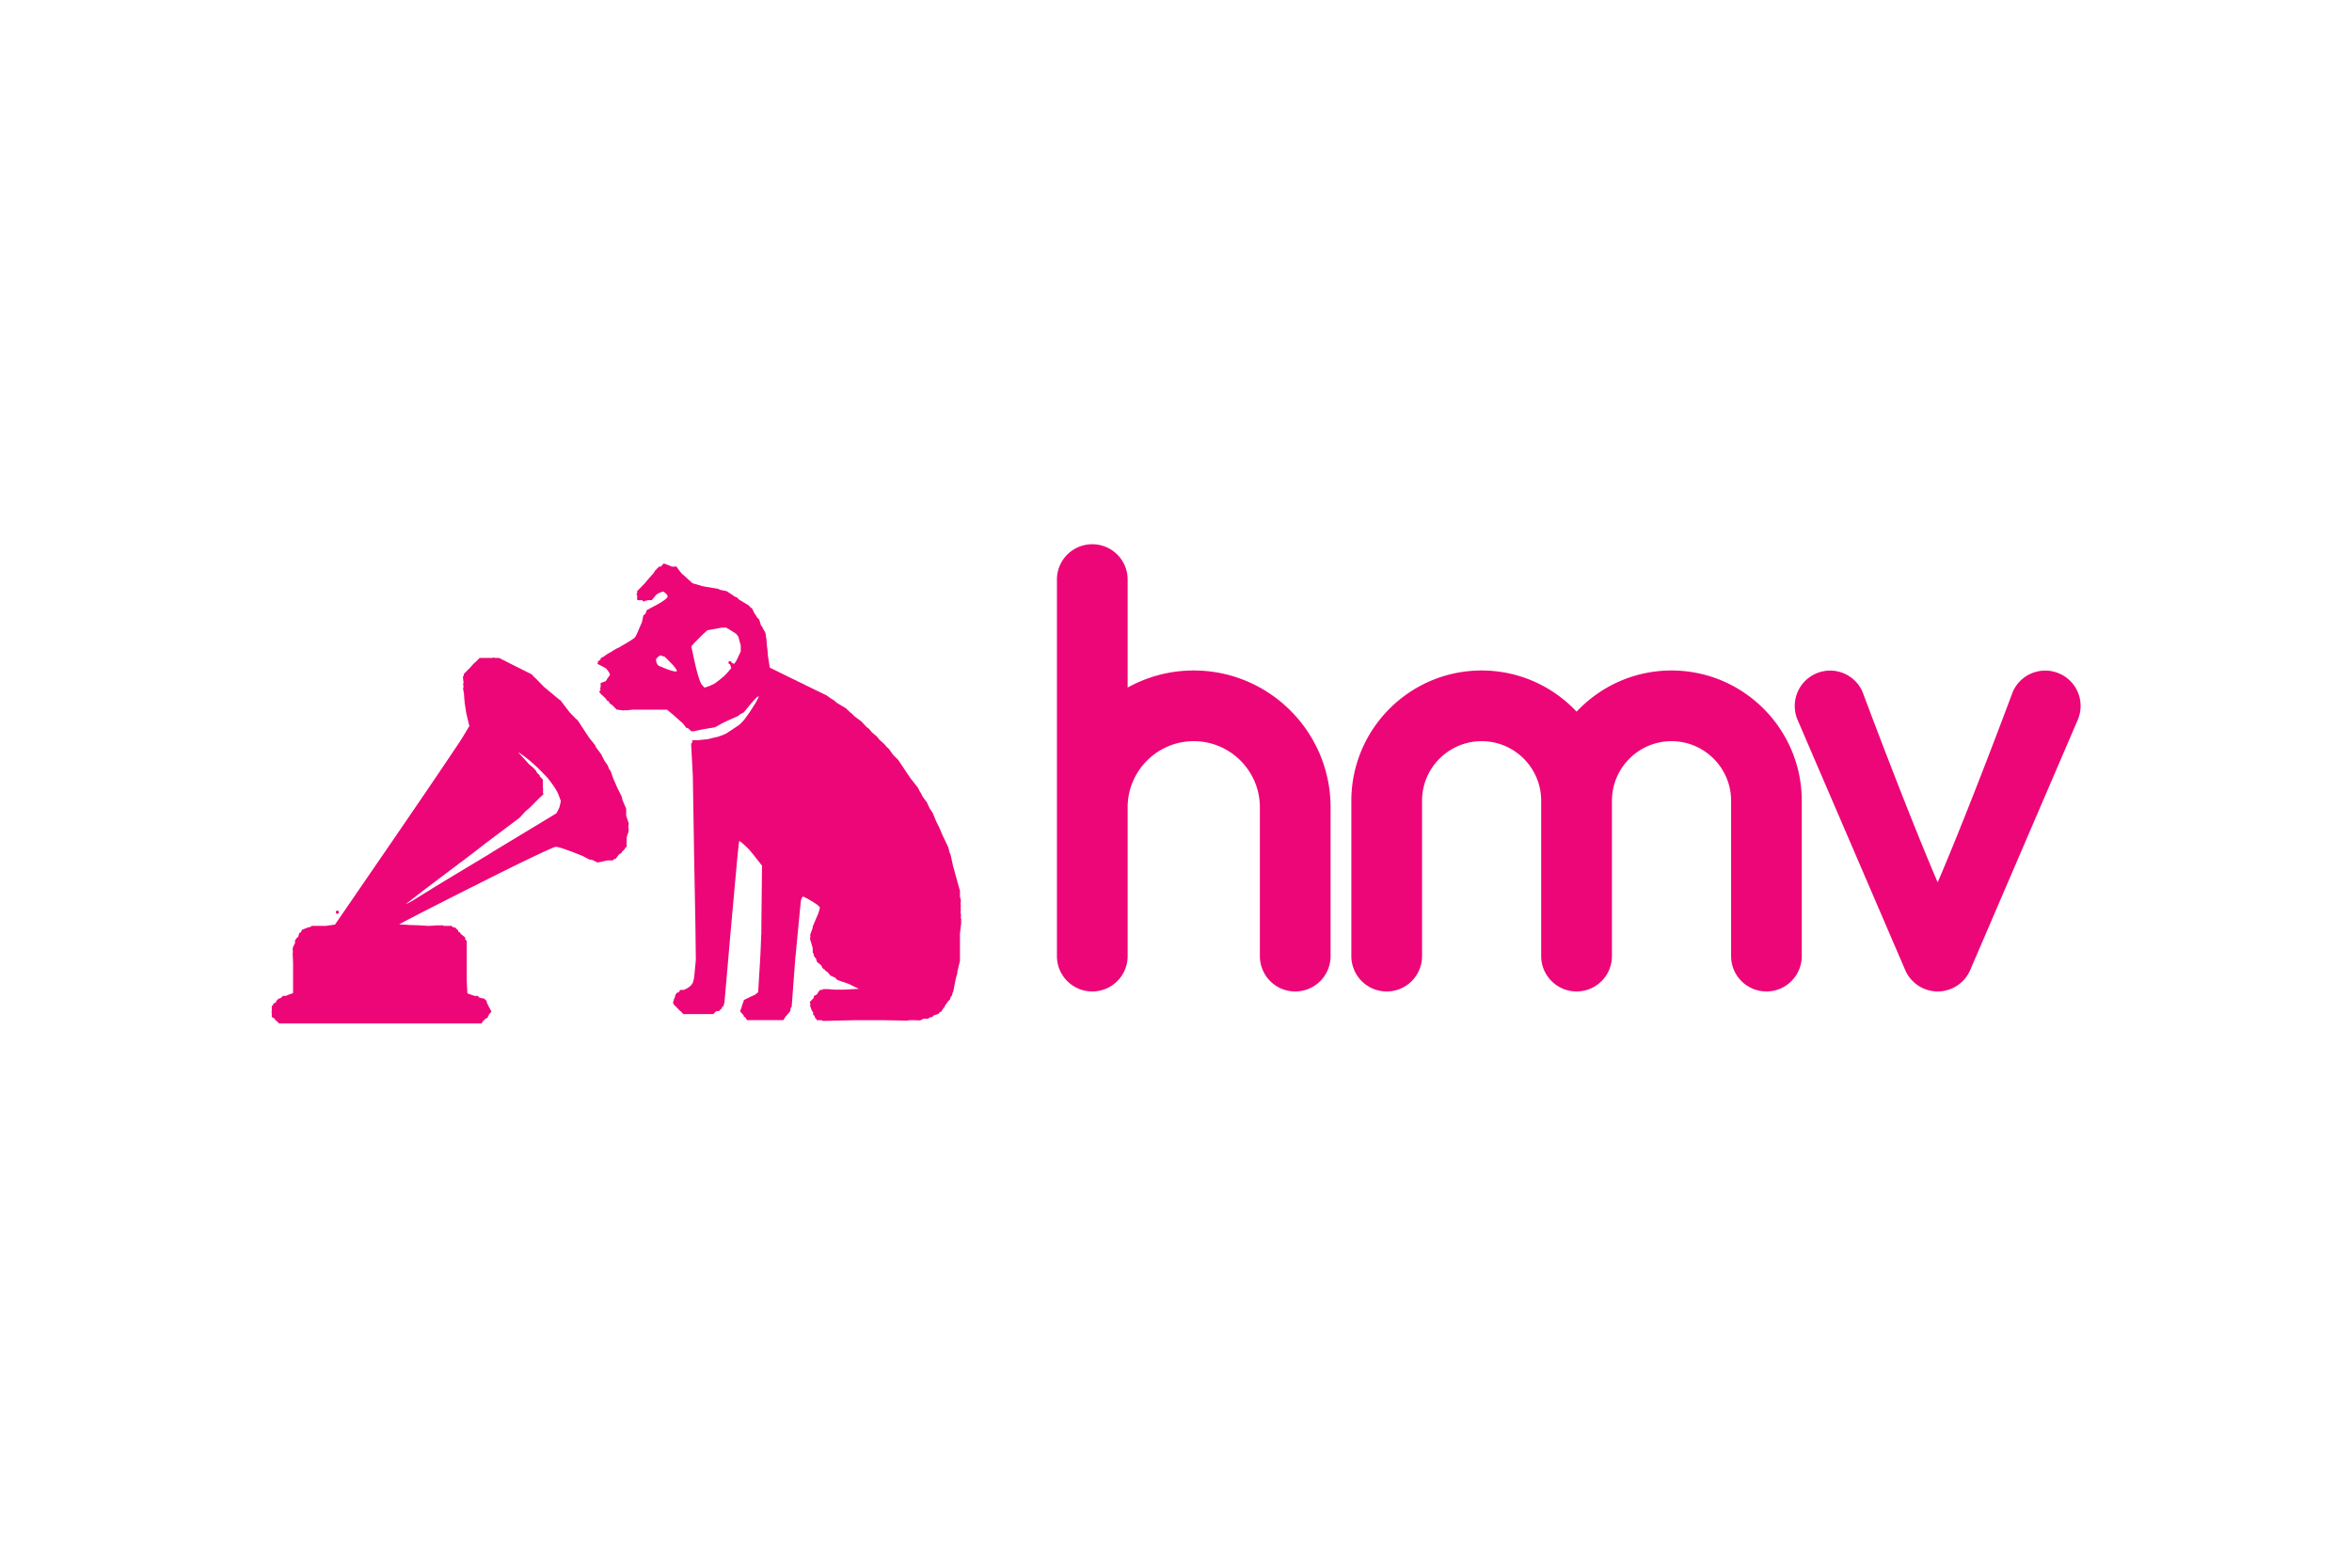 <svg xmlns="http://www.w3.org/2000/svg" version="1.0" width="1200" height="800" viewBox="-39.461 -17.423 341.998 104.54"><path d="M57.062 2.787l-.438.469h-.281l-.156.219h-.062l-.156.219-.094.031-.062.094-.281.438-.031.031-.031.031-.687.781-.5.594-1.094 1.125v.312l-.125.156.125.125v.219l-.031.062h.031v.438h.5l.031.031.094-.031h.094l.219.219.281-.156.125.031.156-.094h.625l.531-.656.031-.031.031-.031.125-.125c.033-.019.061-.044.094-.062.15-.074.306-.162.438-.219.195-.077.279-.089.406-.125l.187.125c.194.12.366.311.438.469v.188c-.061.195-.678.668-1.469 1.094l-1.531.812-.219.562-.125.094-.094.062-.062.031-.219 1.031-.156.344-.062.156-.031.031v.031l-.344.812-.125.281-.187.375c-.055.075-.105.159-.156.219-.18.143-.426.304-.719.5l-.125.062c-.318.21-.71.427-1.094.656l-.219.125-.031.031c-.013.006-.019.025-.031.031-.008.005-.023-.005-.031 0-.008.004-.023-.004-.031 0-.02.011-.042.02-.062.031-.082.044-.168.08-.25.125-.15.081-.292.166-.438.25-.012.007-.019.024-.031.031-.03.016-.062.013-.094.031-.025.015-.037.048-.062.062-.03.018-.063.044-.094.062-.02.012-.043.019-.062.031-.012.007-.019.024-.031.031-.094.057-.162.07-.25.125-.069.043-.153.083-.219.125-.237.154-.455.306-.625.438l-.438.219v.188l-.031.031-.187.094.031.031-.25.156.031.031-.031.031.094.062-.156.188.906.469.344.188.094.094c.179.239.361.452.437.625.003.007-.003.024 0 .031.006.014.026.018.031.031.003.021.031.043.031.062 0 .007.001.023 0 .031.002.009-.001.023 0 .031-.004.028-.022.061-.031.094a.935.935 0 01-.031.094l-.094.125-.031.031c-.004.009-.027.022-.031.031l-.125.188c-.083.119-.162.268-.25.406l-.094.031-.656.25v.625l-.062.062-.062.062.125.188v.031l-.219.312.063.062v.031l.156.125v.094l.25.188.156.156.406.406.094.188.187.094.094.094.188.312.219.094.75.75h.312l.063.031v.031H51l.125.062.344-.062H51.5l.031.031h.125l.812-.094h5.063l1.094.906.062.062.688.625.469.406.5.656h.187l.563.5.187-.031.031.031 1.344-.281c.04-.008.111-.021.156-.031l1.125-.188H64l.094-.031.406-.062 1.188-.656.188-.094.125-.062 1.75-.781.031-.031.156-.062.219-.219h.031l.469-.25.125-.125 1-1.219c.023-.028.04-.035.062-.062.247-.294.443-.507.625-.688.015-.012.017-.02.031-.031.025-.025.07-.072.094-.094.116-.084.241-.13.281-.125-.02.096-.109.28-.281.594-.007.013.008.018 0 .031-.189.344-.467.773-.75 1.219-.289.454-.625.938-.969 1.375-.005.006.005.026 0 .031-.059.071-.13.151-.188.219-.1.122-.22.239-.312.344l-.188.188-.188.156-.031.031-.094.062-.938.625-.812.531c-.217.108-.452.196-.656.281l-.094.031c-.146.051-.283.108-.438.156l-.438.094c-.433.103-.599.152-1 .25-.012.003-.019-.003-.031 0l-.281.031-1.156.125h-.812v.094h-.031v.312l-.125.031v.062h-.031l.25 4.656.188 11.625.187 10.031.063 5.156-.25 2.562-.031.125v.031l-.156.594-.031.031-.219.344-.312.25c-.058.044-.097.079-.156.125l-.25.125c-.102.051-.209.092-.312.156h-.562l-.156.312-.344.125v.031h-.031v.031l-.031.094-.125.062-.062.375-.031.062-.094.219-.062.062.031.062-.125.344v.031l-.031.094.125.094-.031.094.719.719v.062h.062l.125.125.062.094H59.5l.031.031.375.406h1.937c.087 0 .188.004.281 0h2.125l.375-.375.062-.031.031-.031h.375l.156-.219h.125v-.094l.125-.062v-.062l.031-.156.25-.188.031-.312.062-.062.906-10.406c.048-.522.078-.895.125-1.406l.812-8.938c.096-.941.138-1.466.188-1.844.069-.613.105-.949.125-.969.063-.067.676.451 1.375 1.156.034.034.059.059.094.094.147.174.253.308.406.5.01.013.021.018.031.031.01.013.021.018.031.031l1.375 1.75-.094 8.906c-.002.08.003.139 0 .219v.812l-.031.219v.188c-.046 1.232-.097 2.5-.156 3.469l-.281 4.594-.469.375-.562.25-1.031.5-.281.812-.094.344-.187.469.031.031v.031l.438.5.031.031v.031l.031.031v.156l.188.062.031.031.094.125.156.281h5.281l.25-.375v-.031l.125-.156.25-.281v-.031l.062-.031.094-.125.062-.062.094-.125v-.031l.094-.094.031-.375.156-.25.531-7.094c.016-.208.046-.356.062-.562.385-4.05.638-6.732.719-7.5l.062-.406c.061-.176.145-.301.219-.406l.062-.031h.031c.174.074.455.211.75.375.39.229.861.521 1.156.719.036.027.092.068.125.094l.25.219c.082.08.126.151.125.188-.001.046-.057.303-.125.531l-.156.469-.156.344-.594 1.406v.188l-.375 1.031.031.188v.156l-.062.188.094.344v.031l.062.156.219.75v.031l.031.188v.531l.125.188.062.344.094.094v.062l.156.125.031.031v.031l.156.5.625.5.125.312.062.062.063.094.281.188.062.125.062.031.031.031.219.125.406.5.687.312.344.344 1.375.469.094.031.156.062.031.031.281.094.031.031c.032.014.062.05.094.062l1.062.5-2.312.125h-1.219l-1.125-.094-.031.031-.375-.031-.031.031h-.156l-.125.094h-.281l-.156.219h-.062l-.156.344-.031.031-.156.125-.344.188v.25l-.594.625.125.344-.094.125.125.312c.022.193.16.45.344.719v.344l.187.125.156.438h.094l.094.219h.719l.125.094h.594l4-.094h4.438l3.188.062.406-.062h.594l.969.031.062-.031.438-.219h.625l.281-.188.375-.062.062-.094.156-.156h.031l.625-.188.156-.219.25-.125.312-.5.063-.031.031-.094.094-.062.062-.219.188-.25.031-.031.188-.281.312-.312.062-.281.188-.25.031-.062.094-.375.094-.188.375-1.906.219-.75v-.219l.375-1.562v-3.969l.188-1.625-.031-.156.031-.219-.062-.375.031-.281-.062-.406.031-.531-.031-.094.031-.375-.031-.156.031-.688v-.031l-.125-.375v-.906l-.656-2.344a23.602 23.602 0 00-.219-.844c-.034-.123-.087-.276-.125-.406l-.094-.469-.031-.125-.25-1.125-.125-.25-.188-.75-.875-1.844a25.117 25.117 0 00-.25-.594c-.011-.024-.02-.069-.031-.094-.146-.33-.352-.755-.594-1.219l-.531-1.281-.437-.656-.406-.875-.625-.844-.219-.469-.156-.219L94 35.381l-.031-.031-1.062-1.344-1.75-2.625-.75-.75-.625-.875-.375-.344-.188-.25-.812-.75-.438-.531-.062-.031-.594-.5-.438-.531-.344-.25-.75-.812-.937-.688-.438-.438-.219-.156-.656-.625-1.25-.75H82.25l-.031-.031-.469-.406-.281-.156-.75-.531-3.094-1.5c-.035-.018-.059-.045-.094-.062l-1.062-.5-.156-.094c-.136-.064-.22-.101-.344-.156l-3.5-1.719-.281-1.812c-.002-.019.002-.043 0-.062-.003-.027.004-.066 0-.094-.025-.357-.056-.726-.125-1.156l-.094-1.188-.062-.125-.031-.5h-.031v-.031l-.031-.062v-.094l-.344-.562-.031-.156-.25-.312c-.026-.06-.036-.128-.062-.188l-.188-.625-.031-.031v-.031l-.25-.219c-.097-.169-.19-.341-.281-.469l-.125-.156-.344-.719-.094-.062-.156-.125h-.031l-.031-.031-.031-.094-.094-.062-.062-.062-.063-.062-1.312-.781-.344-.344-.344-.125-.156-.125-.125-.094L67 7.35l-.75-.5-.219-.062-.781-.156-.312-.156L63 6.162l-.094-.031-.219-.031-1.469-.438-1.156-1.062c-.068-.062-.147-.126-.219-.188h-.031c-.01-.009-.021-.022-.031-.031l-.031-.031-.188-.219-.188-.219v-.031l-.031-.031-.031-.031-.156-.219-.25-.344h-.031l-.031-.031-.281.031h-.375c-.013-.007-.018-.025-.031-.031l-.094-.062h-.031a2.279 2.279 0 00-.156-.062zm8.406 9.344h.656l.5.281.531.344.125.062.25.188h.031l.031.031.187.25.125.156.188.719.156.562v.875l-.375.781-.188.406-.062.125-.094.156c-.069.119-.158.209-.25.344l-.344-.188h-.031a.217.217 0 00-.219-.219c-.025 0-.04.023-.062.031l-.125-.094.031.125a.218.218 0 00-.063.156c0 .122.097.219.219.219l.031.094.156.469c-.291.37-.595.722-.906 1.031-.071.071-.15.155-.219.219h-.031c-.413.382-.899.758-1.312 1.031-.3.145-.557.265-.813.375-.051.017-.077.016-.125.031-.173.055-.328.126-.437.156l-.156-.094-.312-.375c-.234-.29-.659-1.659-.969-3.062l-.312-1.438-.219-1.031.531-.594.594-.594.094-.094.469-.469.656-.594h.031l1.062-.188zm-8.906 4.031l.469.156h.031l.156.062c.011.006.02.025.031.031l.719.719c.631.631 1.077 1.235.969 1.344-.109.109-.865-.073-1.656-.406l-.687-.281h-.031l-.062-.031-.062-.031c-.006-.005-.025.005-.031 0-.028-.022-.068-.041-.094-.062l-.031-.031c-.026-.021-.038-.042-.062-.062l-.094-.094-.125-.25-.062-.344-.031-.062c.025-.064.049-.123.094-.188a1.273 1.273 0 01.156-.188c.059-.057.12-.115.187-.156zm-24.188.312l-.281.062h-1.812l-.531.531-.062.062c-.215.165-.477.44-.719.75l-1 1v.25l-.125.125.094.906-.062.156.062.406-.062.281v.031l.125.688c.022.372.051.767.094 1.156.004.034-.004.059 0 .094.027.221.06.406.094.625.059.417.116.817.188 1.125l.031.062c.006.026-.006.068 0 .094l.375 1.562v.031l-.094.125-.094.156-.781 1.312c-.533.876-4.942 7.392-9.812 14.5l-8.75 12.75-.875.125-.438.062H5.875l-.188.156c-.208.038-.385.081-.5.125l-.719.281-.188.375-.125.062-.094.031-.156.531-.031.062-.281.219v.094l-.156.156v.406l-.031.062-.25.5v.062l-.062.125.031.656-.031.062.062 1.5v4.312l-.781.281c-.071.025-.166.086-.25.125h-.438l-.375.344L1 66.1l-.125.219-.156.031-.031.25-.031.031-.375.188-.031.188-.188.156v.281l-.031.031.031.062v.344L0 67.975l.062.062v.031l-.031.188.031.031v.469l.375.219c.038.052.085.113.125.156l.031.125h.094l.438.438h29.438l.281-.438.031-.031H31l.062-.219h.219l.031-.125.188-.062v-.219l.094-.062.031-.031-.031-.062.406-.469-.094-.188-.375-.688-.062-.156-.125-.25-.063-.344-.187-.062-.031-.062-.031-.125H31l-.625-.125-.094-.031H30.25l-.219-.25h-.469l-1.062-.375-.094-1.812v-5.812l-.219-.219v-.281L27.5 56.631l-.062-.156h-.031v-.031l-.031-.031-.156-.031-.156-.375-.125-.031-.219-.25h-.281l-.219-.219h-1.125l-.156-.062-.062-.031h-.031l-.469.031-.062-.031-1.375.094h-.125c-.528-.034-1.057-.075-1.562-.094l-.875-.031h-.219l-.781-.062h-.219l-.562-.031c.151-.094.189-.122.531-.312l1.812-.938c1.145-.607 4.978-2.544 8.406-4.281h.031c6.217-3.166 11.617-5.75 11.969-5.75h.094c.441.046 1.855.533 3.312 1.125l.312.125h.031l.125.062.844.438.125.062.125.062h.281l.844.406.094-.031.25-.031.281-.062.656-.156.25-.031h.687l.219-.219h.188l.406-.562.062-.062.219-.156.156-.094h.031v-.062l.031-.094.406-.375.031-.125.25-.25V42.631l.281-.844v-.125l.031-.156-.063-.312v-.156l.063-.438-.375-1.094v-1.031l-.531-1.25-.125-.531-.406-.812-.25-.5-.594-1.375-.344-1-.219-.281v-.031l-.188-.438-.031-.094-.5-.719-.469-.938-.688-.906-.219-.438-.812-1-1.656-2.531-.344-.312-.094-.094-.781-.812-1.281-1.688-.344-.25-1.875-1.562-.031-.031-.062-.031-.125-.125-.031-.031-.031-.031-1.219-1.25h-.031l-.469-.5-2.375-1.188-.375-.188-1.969-1H32.5zm3.562 13.812h.031c.008.001.022.03.031.031l.062.031.531.375c.046.032.162.113.219.156l.25.188c.215.17.379.296.656.531.321.275.663.602 1 .906l.625.625.781.812c.695.844 1.385 1.858 1.594 2.406l.375 1-.156.688-.062.25-.125.25v.031l-.312.562-.094.062c-.025.021-.209.125-.25.156L32.25 44.694l-.531.344c-3.677 2.217-6.744 4.046-8.781 5.312-.504.307-2.23 1.378-2.375 1.469-.582.337-.914.479-1.031.531.028-.031.768-.598 1.125-.875.465-.364.603-.472 1.375-1.062 1.323-1.006 3.179-2.406 5.094-3.844.023-.017.04-.045.062-.062.181-.136.379-.268.562-.406l.125-.094a228.251 228.251 0 003.094-2.375c.497-.383.938-.697 1.406-1.062l1.5-1.125 2.281-1.719.094-.125.625-.688.094-.094c.198-.174.508-.417.625-.531l1.437-1.438.438-.406.094-.094-.031-.094-.062-.25.062-.062-.062-.219.031-.031.031-.031v-.031l-.063-.281v-1.125l-.437-.469v-.062L39 33.6l-.438-.438-.062-.219-.219-.188-.031-.094-.906-.781v-.031l-1.375-1.5zm-26.344 23a.217.217 0 00-.219.219c0 .122.097.25.219.25.122 0 .219-.128.219-.25a.217.217 0 00-.219-.219zM124.508 5.137C124.508 2.299 122.206 0 119.366 0c-2.84 0-5.142 2.299-5.142 5.137v54.758c0 2.843 2.302 5.147 5.142 5.147 2.84 0 5.142-2.304 5.142-5.147V38.256c0-5.3 4.309-9.614 9.611-9.614s9.614 4.314 9.614 9.614v21.64c0 2.843 2.302 5.147 5.137 5.147 2.848 0 5.144-2.304 5.144-5.147V38.256c0-10.972-8.925-19.895-19.895-19.895-3.484 0-6.758.898-9.611 2.486V5.137m70.421 32.17c0-4.779 3.889-8.665 8.665-8.665 4.766 0 8.66 3.886 8.66 8.665v22.588c0 2.843 2.299 5.147 5.139 5.147 2.832 0 5.137-2.304 5.137-5.147V37.307c0-10.444-8.497-18.946-18.936-18.946-5.441 0-10.35 2.304-13.805 5.988-3.466-3.684-8.371-5.988-13.805-5.988-10.455 0-18.949 8.502-18.949 18.947v22.588c0 2.843 2.302 5.147 5.139 5.147 2.843 0 5.142-2.304 5.142-5.147V37.307c0-4.779 3.889-8.665 8.668-8.665 4.774 0 8.655 3.886 8.655 8.665v22.588c0 2.843 2.307 5.147 5.15 5.147 2.835 0 5.139-2.304 5.139-5.147V37.307m29.693-18.51c2.604-1.122 5.631.084 6.75 2.688 0 0 6.322 16.979 10.92 27.685 4.606-10.707 10.914-27.683 10.914-27.683 1.122-2.606 4.151-3.812 6.755-2.691 2.612 1.119 3.818 4.141 2.696 6.755l-15.636 36.38c-.812 1.884-2.667 3.111-4.724 3.111-2.047 0-3.912-1.227-4.724-3.111l-15.646-36.377c-1.117-2.617.084-5.631 2.696-6.758" fill="#ed0677"/></svg>